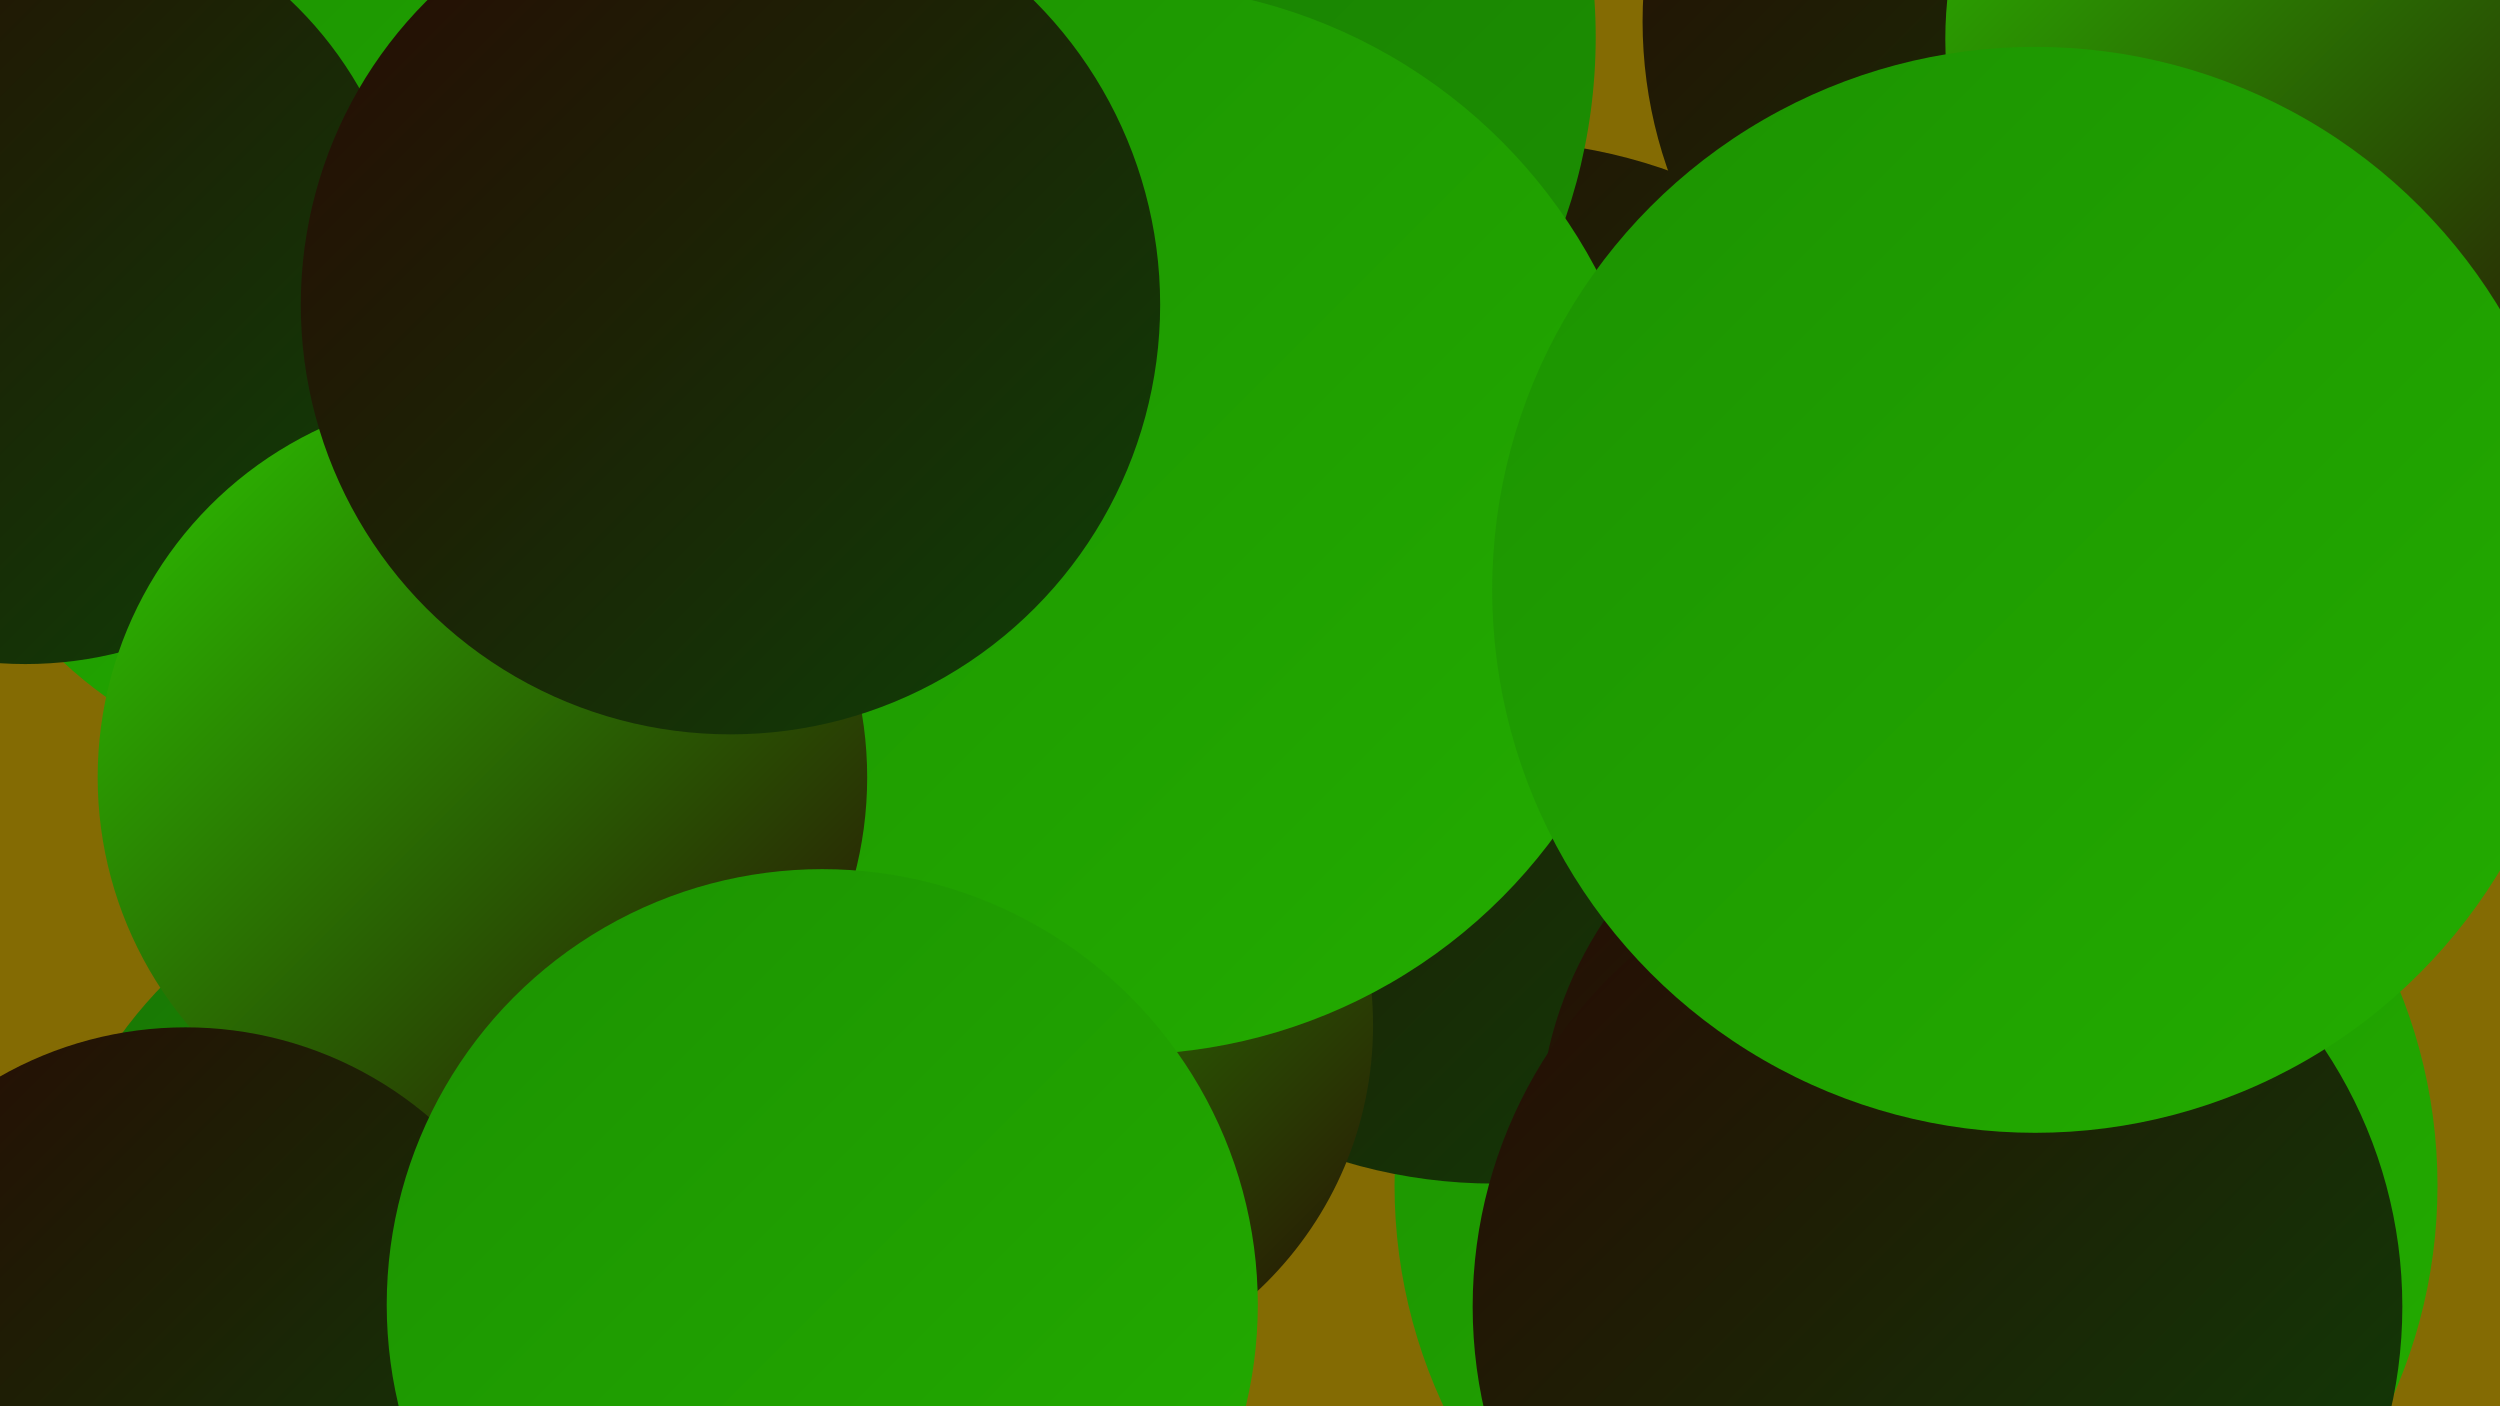 <?xml version="1.0" encoding="UTF-8"?><svg width="1280" height="720" xmlns="http://www.w3.org/2000/svg"><defs><linearGradient id="grad0" x1="0%" y1="0%" x2="100%" y2="100%"><stop offset="0%" style="stop-color:#280905;stop-opacity:1" /><stop offset="100%" style="stop-color:#0e4106;stop-opacity:1" /></linearGradient><linearGradient id="grad1" x1="0%" y1="0%" x2="100%" y2="100%"><stop offset="0%" style="stop-color:#0e4106;stop-opacity:1" /><stop offset="100%" style="stop-color:#135a05;stop-opacity:1" /></linearGradient><linearGradient id="grad2" x1="0%" y1="0%" x2="100%" y2="100%"><stop offset="0%" style="stop-color:#135a05;stop-opacity:1" /><stop offset="100%" style="stop-color:#187604;stop-opacity:1" /></linearGradient><linearGradient id="grad3" x1="0%" y1="0%" x2="100%" y2="100%"><stop offset="0%" style="stop-color:#187604;stop-opacity:1" /><stop offset="100%" style="stop-color:#1c9201;stop-opacity:1" /></linearGradient><linearGradient id="grad4" x1="0%" y1="0%" x2="100%" y2="100%"><stop offset="0%" style="stop-color:#1c9201;stop-opacity:1" /><stop offset="100%" style="stop-color:#23ad00;stop-opacity:1" /></linearGradient><linearGradient id="grad5" x1="0%" y1="0%" x2="100%" y2="100%"><stop offset="0%" style="stop-color:#23ad00;stop-opacity:1" /><stop offset="100%" style="stop-color:#2bc600;stop-opacity:1" /></linearGradient><linearGradient id="grad6" x1="0%" y1="0%" x2="100%" y2="100%"><stop offset="0%" style="stop-color:#2bc600;stop-opacity:1" /><stop offset="100%" style="stop-color:#280905;stop-opacity:1" /></linearGradient></defs><rect width="1280" height="720" fill="#846b03" /><circle cx="981" cy="607" r="267" fill="url(#grad4)" /><circle cx="111" cy="99" r="245" fill="url(#grad3)" /><circle cx="765" cy="339" r="267" fill="url(#grad0)" /><circle cx="1071" cy="11" r="230" fill="url(#grad0)" /><circle cx="1180" cy="170" r="206" fill="url(#grad2)" /><circle cx="517" cy="525" r="186" fill="url(#grad6)" /><circle cx="532" cy="19" r="285" fill="url(#grad3)" /><circle cx="248" cy="665" r="230" fill="url(#grad3)" /><circle cx="985" cy="581" r="197" fill="url(#grad0)" /><circle cx="1198" cy="20" r="202" fill="url(#grad6)" /><circle cx="174" cy="188" r="207" fill="url(#grad4)" /><circle cx="310" cy="256" r="183" fill="url(#grad1)" /><circle cx="992" cy="669" r="238" fill="url(#grad0)" /><circle cx="575" cy="266" r="274" fill="url(#grad4)" /><circle cx="13" cy="143" r="197" fill="url(#grad0)" /><circle cx="247" cy="398" r="197" fill="url(#grad6)" /><circle cx="95" cy="718" r="192" fill="url(#grad0)" /><circle cx="421" cy="668" r="223" fill="url(#grad4)" /><circle cx="374" cy="156" r="220" fill="url(#grad0)" /><circle cx="1042" cy="302" r="278" fill="url(#grad4)" /></svg>